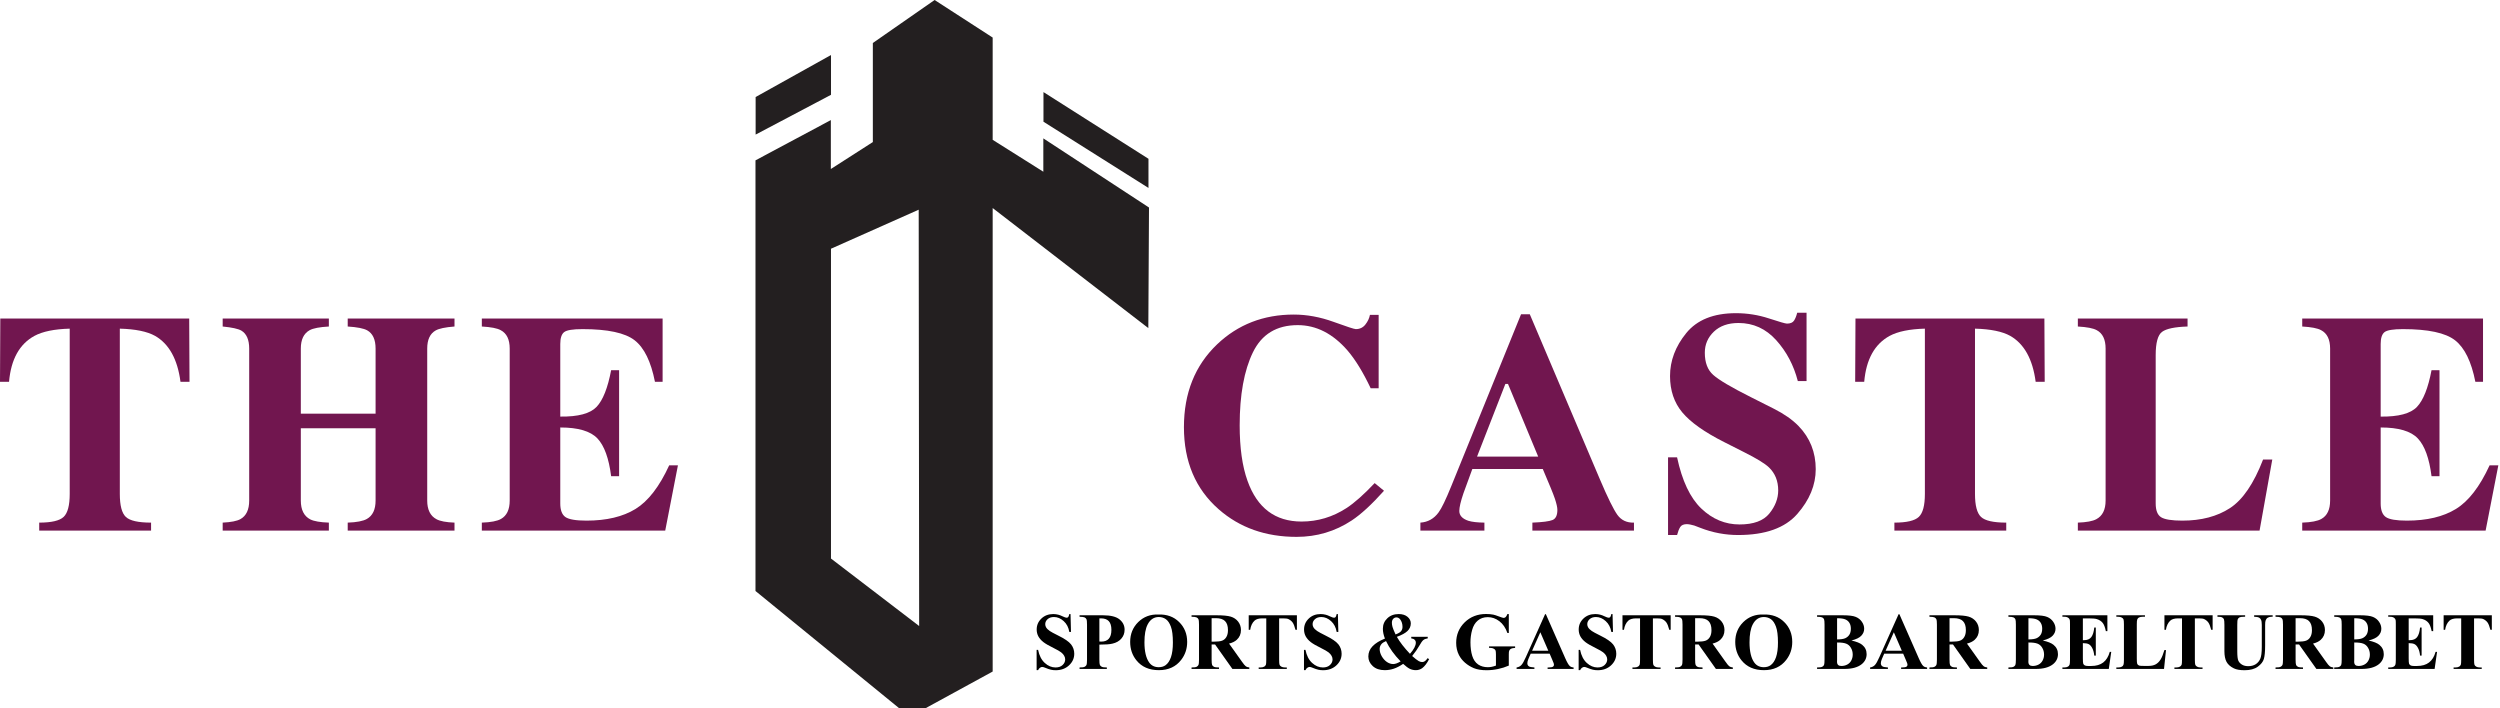 <?xml version="1.0" encoding="UTF-8"?>
<svg xmlns="http://www.w3.org/2000/svg" xmlns:xlink="http://www.w3.org/1999/xlink" width="607.123pt" height="171.965pt" viewBox="0 0 607.123 171.965" version="1.1">
<defs>
<g>
<symbol overflow="visible" id="glyph0-0">
<path style="stroke:none;" d="M 2.734 0 L 2.734 -12.312 L 12.578 -12.312 L 12.578 0 Z M 3.031 -0.312 L 12.266 -0.312 L 12.266 -12 L 3.031 -12 Z M 3.031 -0.312 "/>
</symbol>
<symbol overflow="visible" id="glyph0-1">
<path style="stroke:none;" d="M 9.25 -13.328 L 9.359 -8.984 L 8.953 -8.984 C 8.773 -10.078 8.32 -10.953 7.594 -11.609 C 6.863 -12.273 6.078 -12.609 5.234 -12.609 C 4.578 -12.609 4.055 -12.43 3.672 -12.078 C 3.297 -11.734 3.109 -11.332 3.109 -10.875 C 3.109 -10.594 3.176 -10.336 3.312 -10.109 C 3.488 -9.805 3.785 -9.508 4.203 -9.219 C 4.504 -9.008 5.195 -8.633 6.281 -8.094 C 7.812 -7.344 8.844 -6.633 9.375 -5.969 C 9.895 -5.301 10.156 -4.539 10.156 -3.688 C 10.156 -2.594 9.727 -1.648 8.875 -0.859 C 8.031 -0.078 6.957 0.312 5.656 0.312 C 5.238 0.312 4.848 0.27 4.484 0.188 C 4.117 0.102 3.66 -0.051 3.109 -0.281 C 2.805 -0.414 2.555 -0.484 2.359 -0.484 C 2.191 -0.484 2.016 -0.414 1.828 -0.281 C 1.641 -0.156 1.488 0.035 1.375 0.297 L 1.016 0.297 L 1.016 -4.625 L 1.375 -4.625 C 1.656 -3.238 2.195 -2.18 3 -1.453 C 3.801 -0.723 4.672 -0.359 5.609 -0.359 C 6.328 -0.359 6.895 -0.551 7.312 -0.938 C 7.738 -1.332 7.953 -1.789 7.953 -2.312 C 7.953 -2.625 7.867 -2.922 7.703 -3.203 C 7.547 -3.492 7.301 -3.77 6.969 -4.031 C 6.633 -4.289 6.047 -4.629 5.203 -5.047 C 4.016 -5.629 3.16 -6.125 2.641 -6.531 C 2.117 -6.945 1.719 -7.406 1.438 -7.906 C 1.164 -8.414 1.031 -8.973 1.031 -9.578 C 1.031 -10.617 1.41 -11.504 2.172 -12.234 C 2.93 -12.961 3.895 -13.328 5.062 -13.328 C 5.477 -13.328 5.883 -13.273 6.281 -13.172 C 6.582 -13.098 6.945 -12.957 7.375 -12.75 C 7.812 -12.539 8.117 -12.438 8.297 -12.438 C 8.461 -12.438 8.594 -12.488 8.688 -12.594 C 8.781 -12.695 8.867 -12.941 8.953 -13.328 Z M 9.25 -13.328 "/>
</symbol>
<symbol overflow="visible" id="glyph0-2">
<path style="stroke:none;" d="M 5.312 -5.906 L 5.312 -2.281 C 5.312 -1.582 5.352 -1.141 5.438 -0.953 C 5.531 -0.773 5.688 -0.629 5.906 -0.516 C 6.125 -0.41 6.531 -0.359 7.125 -0.359 L 7.125 0 L 0.5 0 L 0.5 -0.359 C 1.102 -0.359 1.508 -0.41 1.719 -0.516 C 1.938 -0.629 2.086 -0.773 2.172 -0.953 C 2.266 -1.141 2.312 -1.582 2.312 -2.281 L 2.312 -10.75 C 2.312 -11.457 2.266 -11.898 2.172 -12.078 C 2.086 -12.266 1.938 -12.41 1.719 -12.516 C 1.5 -12.617 1.094 -12.672 0.5 -12.672 L 0.5 -13.031 L 6.188 -13.031 C 8.051 -13.031 9.391 -12.695 10.203 -12.031 C 11.023 -11.363 11.438 -10.531 11.438 -9.531 C 11.438 -8.688 11.172 -7.961 10.641 -7.359 C 10.117 -6.754 9.395 -6.348 8.469 -6.141 C 7.844 -5.984 6.789 -5.906 5.312 -5.906 Z M 5.312 -12.281 L 5.312 -6.656 C 5.531 -6.645 5.691 -6.641 5.797 -6.641 C 6.578 -6.641 7.176 -6.867 7.594 -7.328 C 8.02 -7.797 8.234 -8.516 8.234 -9.484 C 8.234 -10.453 8.02 -11.16 7.594 -11.609 C 7.176 -12.055 6.547 -12.281 5.703 -12.281 Z M 5.312 -12.281 "/>
</symbol>
<symbol overflow="visible" id="glyph0-3">
<path style="stroke:none;" d="M 7.609 -13.219 C 9.68 -13.289 11.363 -12.68 12.656 -11.391 C 13.957 -10.109 14.609 -8.5 14.609 -6.562 C 14.609 -4.906 14.125 -3.453 13.156 -2.203 C 11.875 -0.535 10.066 0.297 7.734 0.297 C 5.379 0.297 3.562 -0.5 2.281 -2.094 C 1.27 -3.344 0.766 -4.832 0.766 -6.562 C 0.766 -8.488 1.422 -10.098 2.734 -11.391 C 4.055 -12.68 5.68 -13.289 7.609 -13.219 Z M 7.719 -12.609 C 6.531 -12.609 5.625 -12 5 -10.781 C 4.488 -9.781 4.234 -8.344 4.234 -6.469 C 4.234 -4.25 4.625 -2.602 5.406 -1.531 C 5.957 -0.789 6.723 -0.422 7.703 -0.422 C 8.359 -0.422 8.91 -0.582 9.359 -0.906 C 9.922 -1.312 10.359 -1.961 10.672 -2.859 C 10.984 -3.766 11.141 -4.941 11.141 -6.391 C 11.141 -8.117 10.977 -9.41 10.656 -10.266 C 10.344 -11.117 9.938 -11.723 9.438 -12.078 C 8.938 -12.43 8.363 -12.609 7.719 -12.609 Z M 7.719 -12.609 "/>
</symbol>
<symbol overflow="visible" id="glyph0-4">
<path style="stroke:none;" d="M 5.234 -5.938 L 5.234 -2.281 C 5.234 -1.582 5.273 -1.141 5.359 -0.953 C 5.441 -0.773 5.594 -0.629 5.812 -0.516 C 6.031 -0.41 6.438 -0.359 7.031 -0.359 L 7.031 0 L 0.359 0 L 0.359 -0.359 C 0.961 -0.359 1.367 -0.41 1.578 -0.516 C 1.797 -0.629 1.945 -0.773 2.031 -0.953 C 2.125 -1.141 2.172 -1.582 2.172 -2.281 L 2.172 -10.75 C 2.172 -11.457 2.125 -11.898 2.031 -12.078 C 1.945 -12.266 1.797 -12.41 1.578 -12.516 C 1.367 -12.617 0.961 -12.672 0.359 -12.672 L 0.359 -13.031 L 6.422 -13.031 C 7.992 -13.031 9.145 -12.922 9.875 -12.703 C 10.613 -12.484 11.211 -12.082 11.672 -11.5 C 12.129 -10.914 12.359 -10.227 12.359 -9.438 C 12.359 -8.477 12.016 -7.688 11.328 -7.062 C 10.879 -6.656 10.258 -6.352 9.469 -6.156 L 12.609 -1.75 C 13.016 -1.176 13.305 -0.82 13.484 -0.688 C 13.742 -0.488 14.047 -0.379 14.391 -0.359 L 14.391 0 L 10.281 0 L 6.078 -5.938 Z M 5.234 -12.328 L 5.234 -6.625 L 5.781 -6.625 C 6.664 -6.625 7.328 -6.703 7.766 -6.859 C 8.211 -7.023 8.562 -7.32 8.812 -7.75 C 9.07 -8.176 9.203 -8.734 9.203 -9.422 C 9.203 -10.41 8.969 -11.141 8.5 -11.609 C 8.039 -12.086 7.297 -12.328 6.266 -12.328 Z M 5.234 -12.328 "/>
</symbol>
<symbol overflow="visible" id="glyph0-5">
<path style="stroke:none;" d="M 12.422 -13.031 L 12.422 -9.5 L 12.078 -9.5 C 11.867 -10.32 11.641 -10.91 11.391 -11.266 C 11.141 -11.617 10.797 -11.898 10.359 -12.109 C 10.117 -12.223 9.691 -12.281 9.078 -12.281 L 8.109 -12.281 L 8.109 -2.234 C 8.109 -1.566 8.145 -1.148 8.219 -0.984 C 8.289 -0.816 8.438 -0.672 8.656 -0.547 C 8.875 -0.422 9.164 -0.359 9.531 -0.359 L 9.969 -0.359 L 9.969 0 L 3.141 0 L 3.141 -0.359 L 3.578 -0.359 C 3.953 -0.359 4.254 -0.426 4.484 -0.562 C 4.648 -0.645 4.785 -0.797 4.891 -1.016 C 4.953 -1.172 4.984 -1.578 4.984 -2.234 L 4.984 -12.281 L 4.047 -12.281 C 3.172 -12.281 2.535 -12.098 2.141 -11.734 C 1.578 -11.211 1.223 -10.469 1.078 -9.5 L 0.719 -9.5 L 0.719 -13.031 Z M 12.422 -13.031 "/>
</symbol>
<symbol overflow="visible" id="glyph0-6">
<path style="stroke:none;" d=""/>
</symbol>
<symbol overflow="visible" id="glyph0-7">
<path style="stroke:none;" d="M 11.203 -7.797 L 15.203 -7.797 L 15.203 -7.422 C 14.754 -7.359 14.398 -7.223 14.141 -7.016 C 13.891 -6.816 13.555 -6.348 13.141 -5.609 C 12.734 -4.879 12.16 -4.055 11.422 -3.141 C 12.078 -2.555 12.609 -2.145 13.016 -1.906 C 13.305 -1.75 13.586 -1.672 13.859 -1.672 C 14.336 -1.672 14.77 -1.984 15.156 -2.609 L 15.547 -2.391 C 15.016 -1.359 14.453 -0.625 13.859 -0.188 C 13.398 0.133 12.883 0.297 12.312 0.297 C 11.812 0.297 11.332 0.191 10.875 -0.016 C 10.426 -0.234 9.879 -0.641 9.234 -1.234 C 8.43 -0.691 7.676 -0.301 6.969 -0.062 C 6.258 0.176 5.523 0.297 4.766 0.297 C 3.547 0.297 2.578 -0.031 1.859 -0.688 C 1.141 -1.352 0.781 -2.129 0.781 -3.016 C 0.781 -3.973 1.125 -4.805 1.812 -5.516 C 2.5 -6.234 3.5 -6.852 4.812 -7.375 C 4.645 -7.789 4.52 -8.195 4.438 -8.594 C 4.352 -8.988 4.312 -9.375 4.312 -9.75 C 4.312 -10.77 4.672 -11.617 5.391 -12.297 C 6.109 -12.984 7.031 -13.328 8.156 -13.328 C 9.051 -13.328 9.766 -13.102 10.297 -12.656 C 10.828 -12.207 11.094 -11.68 11.094 -11.078 C 11.094 -10.348 10.82 -9.723 10.281 -9.203 C 9.738 -8.691 8.879 -8.223 7.703 -7.797 C 8.43 -6.523 9.492 -5.148 10.891 -3.672 C 11.836 -4.734 12.312 -5.641 12.312 -6.391 C 12.312 -6.66 12.219 -6.891 12.031 -7.078 C 11.844 -7.266 11.566 -7.379 11.203 -7.422 Z M 7.391 -8.375 C 8.055 -8.625 8.504 -8.891 8.734 -9.172 C 8.961 -9.461 9.078 -9.805 9.078 -10.203 C 9.078 -10.922 8.891 -11.531 8.516 -12.031 C 8.266 -12.352 7.957 -12.516 7.594 -12.516 C 7.289 -12.516 7.031 -12.395 6.812 -12.156 C 6.602 -11.926 6.5 -11.609 6.5 -11.203 C 6.5 -10.891 6.551 -10.551 6.656 -10.188 C 6.758 -9.832 7.004 -9.227 7.391 -8.375 Z M 5.078 -6.766 C 4.566 -6.547 4.203 -6.312 3.984 -6.062 C 3.68 -5.707 3.531 -5.305 3.531 -4.859 C 3.531 -4.254 3.703 -3.656 4.047 -3.062 C 4.398 -2.469 4.82 -2.004 5.312 -1.672 C 5.812 -1.348 6.312 -1.188 6.812 -1.188 C 7.051 -1.188 7.32 -1.238 7.625 -1.344 C 7.926 -1.457 8.258 -1.617 8.625 -1.828 C 7.082 -3.41 5.898 -5.055 5.078 -6.766 Z M 5.078 -6.766 "/>
</symbol>
<symbol overflow="visible" id="glyph0-8">
<path style="stroke:none;" d="M 13.578 -13.328 L 13.578 -8.734 L 13.234 -8.734 C 12.797 -9.992 12.145 -10.945 11.281 -11.594 C 10.426 -12.25 9.492 -12.578 8.484 -12.578 C 7.504 -12.578 6.691 -12.301 6.047 -11.75 C 5.398 -11.207 4.941 -10.445 4.672 -9.469 C 4.398 -8.488 4.266 -7.484 4.266 -6.453 C 4.266 -5.203 4.41 -4.102 4.703 -3.156 C 5.004 -2.219 5.484 -1.523 6.141 -1.078 C 6.797 -0.641 7.578 -0.422 8.484 -0.422 C 8.797 -0.422 9.113 -0.453 9.438 -0.516 C 9.77 -0.586 10.109 -0.688 10.453 -0.812 L 10.453 -3.531 C 10.453 -4.039 10.414 -4.367 10.344 -4.516 C 10.281 -4.672 10.133 -4.805 9.906 -4.922 C 9.688 -5.047 9.422 -5.109 9.109 -5.109 L 8.781 -5.109 L 8.781 -5.469 L 15.109 -5.469 L 15.109 -5.109 C 14.629 -5.078 14.297 -5.008 14.109 -4.906 C 13.922 -4.812 13.773 -4.648 13.672 -4.422 C 13.609 -4.297 13.578 -4 13.578 -3.531 L 13.578 -0.812 C 12.742 -0.445 11.875 -0.172 10.969 0.016 C 10.07 0.211 9.145 0.312 8.188 0.312 C 6.945 0.312 5.914 0.145 5.094 -0.188 C 4.281 -0.531 3.562 -0.973 2.938 -1.516 C 2.312 -2.066 1.82 -2.688 1.469 -3.375 C 1.02 -4.258 0.797 -5.25 0.797 -6.344 C 0.797 -8.301 1.484 -9.957 2.859 -11.312 C 4.242 -12.664 5.977 -13.344 8.062 -13.344 C 8.707 -13.344 9.289 -13.289 9.812 -13.188 C 10.094 -13.133 10.547 -12.988 11.172 -12.75 C 11.805 -12.508 12.188 -12.391 12.312 -12.391 C 12.488 -12.391 12.648 -12.453 12.797 -12.578 C 12.953 -12.711 13.098 -12.961 13.234 -13.328 Z M 13.578 -13.328 "/>
</symbol>
<symbol overflow="visible" id="glyph0-9">
<path style="stroke:none;" d="M 8.188 -3.703 L 3.578 -3.703 L 3.031 -2.438 C 2.852 -2.02 2.766 -1.672 2.766 -1.391 C 2.766 -1.023 2.91 -0.758 3.203 -0.594 C 3.379 -0.488 3.805 -0.41 4.484 -0.359 L 4.484 0 L 0.156 0 L 0.156 -0.359 C 0.625 -0.43 1.008 -0.625 1.312 -0.938 C 1.613 -1.25 1.984 -1.906 2.422 -2.906 L 7.078 -13.297 L 7.266 -13.297 L 11.969 -2.609 C 12.414 -1.598 12.785 -0.961 13.078 -0.703 C 13.297 -0.504 13.602 -0.391 14 -0.359 L 14 0 L 7.688 0 L 7.688 -0.359 L 7.953 -0.359 C 8.453 -0.359 8.805 -0.426 9.016 -0.562 C 9.16 -0.664 9.234 -0.816 9.234 -1.016 C 9.234 -1.129 9.211 -1.242 9.172 -1.359 C 9.16 -1.422 9.062 -1.664 8.875 -2.094 Z M 7.859 -4.422 L 5.922 -8.906 L 3.922 -4.422 Z M 7.859 -4.422 "/>
</symbol>
<symbol overflow="visible" id="glyph0-10">
<path style="stroke:none;" d="M 8.75 -6.906 C 9.988 -6.625 10.859 -6.273 11.359 -5.859 C 12.078 -5.273 12.438 -4.52 12.438 -3.594 C 12.438 -2.613 12.039 -1.801 11.25 -1.156 C 10.289 -0.383 8.883 0 7.031 0 L 0.406 0 L 0.406 -0.359 C 1.008 -0.359 1.422 -0.41 1.641 -0.516 C 1.859 -0.629 2.008 -0.773 2.094 -0.953 C 2.176 -1.141 2.219 -1.582 2.219 -2.281 L 2.219 -10.75 C 2.219 -11.457 2.176 -11.898 2.094 -12.078 C 2.008 -12.266 1.859 -12.41 1.641 -12.516 C 1.422 -12.617 1.008 -12.672 0.406 -12.672 L 0.406 -13.031 L 6.656 -13.031 C 8.156 -13.031 9.211 -12.895 9.828 -12.625 C 10.453 -12.363 10.941 -11.969 11.297 -11.438 C 11.66 -10.914 11.844 -10.352 11.844 -9.75 C 11.844 -9.125 11.613 -8.566 11.156 -8.078 C 10.707 -7.586 9.906 -7.195 8.75 -6.906 Z M 5.266 -7.172 C 6.172 -7.172 6.836 -7.27 7.266 -7.469 C 7.703 -7.676 8.035 -7.969 8.266 -8.344 C 8.492 -8.719 8.609 -9.191 8.609 -9.766 C 8.609 -10.336 8.492 -10.805 8.266 -11.172 C 8.047 -11.547 7.723 -11.828 7.297 -12.016 C 6.867 -12.211 6.191 -12.312 5.266 -12.312 Z M 5.266 -6.422 L 5.266 -2.234 L 5.25 -1.766 C 5.25 -1.41 5.336 -1.145 5.516 -0.969 C 5.691 -0.801 5.953 -0.719 6.297 -0.719 C 6.805 -0.719 7.273 -0.828 7.703 -1.047 C 8.141 -1.273 8.473 -1.602 8.703 -2.031 C 8.941 -2.469 9.062 -2.953 9.062 -3.484 C 9.062 -4.098 8.914 -4.645 8.625 -5.125 C 8.344 -5.613 7.957 -5.953 7.469 -6.141 C 6.977 -6.336 6.242 -6.43 5.266 -6.422 Z M 5.266 -6.422 "/>
</symbol>
<symbol overflow="visible" id="glyph0-11">
<path style="stroke:none;" d="M 5.359 -12.281 L 5.359 -6.984 L 5.625 -6.984 C 6.445 -6.984 7.047 -7.238 7.422 -7.75 C 7.797 -8.27 8.031 -9.039 8.125 -10.062 L 8.5 -10.062 L 8.5 -3.234 L 8.125 -3.234 C 8.051 -3.973 7.891 -4.578 7.641 -5.047 C 7.398 -5.523 7.113 -5.848 6.781 -6.016 C 6.457 -6.18 5.984 -6.266 5.359 -6.266 L 5.359 -2.578 C 5.359 -1.867 5.391 -1.43 5.453 -1.266 C 5.516 -1.109 5.629 -0.977 5.797 -0.875 C 5.961 -0.77 6.234 -0.719 6.609 -0.719 L 7.391 -0.719 C 8.598 -0.719 9.566 -1 10.297 -1.562 C 11.035 -2.125 11.566 -2.984 11.891 -4.141 L 12.25 -4.141 L 11.656 0 L 0.391 0 L 0.391 -0.359 L 0.828 -0.359 C 1.203 -0.359 1.504 -0.426 1.734 -0.562 C 1.898 -0.645 2.031 -0.797 2.125 -1.016 C 2.195 -1.172 2.234 -1.578 2.234 -2.234 L 2.234 -10.812 C 2.234 -11.395 2.219 -11.754 2.188 -11.891 C 2.125 -12.117 2.004 -12.289 1.828 -12.406 C 1.586 -12.582 1.254 -12.672 0.828 -12.672 L 0.391 -12.672 L 0.391 -13.031 L 11.312 -13.031 L 11.312 -9.188 L 10.938 -9.188 C 10.75 -10.125 10.488 -10.797 10.156 -11.203 C 9.82 -11.617 9.348 -11.922 8.734 -12.109 C 8.367 -12.223 7.691 -12.281 6.703 -12.281 Z M 5.359 -12.281 "/>
</symbol>
<symbol overflow="visible" id="glyph0-12">
<path style="stroke:none;" d="M 12.422 -4.578 L 11.938 0 L 0.359 0 L 0.359 -0.359 L 0.797 -0.359 C 1.172 -0.359 1.477 -0.426 1.719 -0.562 C 1.883 -0.645 2.008 -0.797 2.094 -1.016 C 2.164 -1.172 2.203 -1.578 2.203 -2.234 L 2.203 -10.812 C 2.203 -11.477 2.164 -11.895 2.094 -12.062 C 2.02 -12.227 1.875 -12.367 1.656 -12.484 C 1.445 -12.609 1.16 -12.672 0.797 -12.672 L 0.359 -12.672 L 0.359 -13.031 L 7.312 -13.031 L 7.312 -12.672 L 6.75 -12.672 C 6.375 -12.672 6.066 -12.609 5.828 -12.484 C 5.66 -12.391 5.531 -12.234 5.438 -12.016 C 5.363 -11.859 5.328 -11.457 5.328 -10.812 L 5.328 -2.5 C 5.328 -1.832 5.363 -1.406 5.438 -1.219 C 5.52 -1.039 5.676 -0.906 5.906 -0.812 C 6.062 -0.758 6.445 -0.734 7.062 -0.734 L 8.156 -0.734 C 8.844 -0.734 9.414 -0.852 9.875 -1.094 C 10.344 -1.344 10.742 -1.727 11.078 -2.25 C 11.41 -2.77 11.727 -3.547 12.031 -4.578 Z M 12.422 -4.578 "/>
</symbol>
<symbol overflow="visible" id="glyph0-13">
<path style="stroke:none;" d="M 0.469 -13.031 L 7.188 -13.031 L 7.188 -12.672 L 6.859 -12.672 C 6.348 -12.672 6 -12.617 5.812 -12.516 C 5.625 -12.41 5.488 -12.266 5.406 -12.078 C 5.32 -11.898 5.281 -11.438 5.281 -10.688 L 5.281 -4.312 C 5.281 -3.145 5.367 -2.367 5.547 -1.984 C 5.723 -1.609 6.016 -1.297 6.422 -1.047 C 6.828 -0.797 7.336 -0.672 7.953 -0.672 C 8.648 -0.672 9.25 -0.828 9.75 -1.141 C 10.25 -1.461 10.617 -1.898 10.859 -2.453 C 11.109 -3.016 11.234 -3.988 11.234 -5.375 L 11.234 -10.688 C 11.234 -11.27 11.172 -11.688 11.047 -11.938 C 10.93 -12.188 10.781 -12.359 10.594 -12.453 C 10.301 -12.598 9.895 -12.672 9.375 -12.672 L 9.375 -13.031 L 13.875 -13.031 L 13.875 -12.672 L 13.609 -12.672 C 13.242 -12.672 12.938 -12.598 12.688 -12.453 C 12.445 -12.305 12.273 -12.086 12.172 -11.797 C 12.086 -11.586 12.047 -11.219 12.047 -10.688 L 12.047 -5.734 C 12.047 -4.203 11.941 -3.098 11.734 -2.422 C 11.535 -1.742 11.047 -1.117 10.266 -0.547 C 9.484 0.023 8.414 0.312 7.062 0.312 C 5.938 0.312 5.066 0.16 4.453 -0.141 C 3.609 -0.555 3.016 -1.082 2.672 -1.719 C 2.328 -2.363 2.156 -3.227 2.156 -4.312 L 2.156 -10.688 C 2.156 -11.438 2.113 -11.898 2.031 -12.078 C 1.945 -12.266 1.801 -12.41 1.594 -12.516 C 1.383 -12.629 1.008 -12.68 0.469 -12.672 Z M 0.469 -13.031 "/>
</symbol>
</g>
<clipPath id="clip1">
  <path d="M 183 0 L 280 0 L 280 171.965 L 183 171.965 Z M 183 0 "/>
</clipPath>
</defs>
<g id="surface1">
<path style=" stroke:none;fill-rule:nonzero;fill:rgb(44.299%,8.6%,31%);fill-opacity:1;" d="M 327 123.383 C 323.633 125.57 319.984 126.656 316.074 126.656 C 309.68 126.656 305.305 123.363 302.953 116.762 C 301.688 113.238 301.055 108.746 301.055 103.289 C 301.055 95.875 302.129 89.965 304.27 85.562 C 306.414 81.156 310.035 78.957 315.145 78.957 C 319.652 78.957 323.691 81.02 327.258 85.133 C 329.168 87.367 331.035 90.418 332.867 94.285 L 334.805 94.285 L 334.805 76.465 L 332.688 76.465 C 332.535 77.281 332.168 78.062 331.586 78.809 C 331.004 79.551 330.227 79.926 329.262 79.926 C 328.891 79.926 327.078 79.336 323.828 78.156 C 320.578 76.98 317.367 76.391 314.191 76.391 C 306.848 76.391 300.648 78.797 295.586 83.609 C 290.203 88.742 287.516 95.453 287.516 103.738 C 287.516 112.098 290.328 118.746 295.961 123.68 C 301.047 128.145 307.348 130.379 314.863 130.379 C 319.773 130.379 324.238 129.051 328.258 126.398 C 330.516 124.91 333.129 122.504 336.105 119.18 L 333.836 117.32 C 331.215 120.098 328.93 122.121 327 123.383 "/>
<path style=" stroke:none;fill-rule:nonzero;fill:rgb(44.299%,8.6%,31%);fill-opacity:1;" d="M 154.332 123.605 C 151.254 125.492 147.285 126.434 142.426 126.434 C 139.844 126.434 138.141 126.141 137.309 125.562 C 136.477 124.977 136.062 123.883 136.062 122.266 L 136.062 103.812 C 140.402 103.812 143.41 104.699 145.086 106.473 C 146.758 108.246 147.867 111.305 148.414 115.645 L 150.348 115.645 L 150.348 89.895 L 148.414 89.895 C 147.598 94.211 146.418 97.188 144.879 98.805 C 143.344 100.434 140.402 101.223 136.062 101.168 L 136.062 83.531 C 136.062 82.098 136.379 81.133 137.012 80.648 C 137.645 80.164 139.125 79.926 141.457 79.926 C 147.586 79.926 151.805 80.832 154.125 82.641 C 156.445 84.449 158.09 87.816 159.055 92.723 L 160.914 92.723 L 160.914 77.355 L 117.012 77.355 L 117.012 79.293 C 119.223 79.418 120.742 79.711 121.59 80.18 C 123.051 80.945 123.781 82.434 123.781 84.652 L 123.781 121.562 C 123.781 123.742 123.074 125.234 121.66 126.027 C 120.742 126.547 119.195 126.844 117.012 126.918 L 117.012 128.852 L 161.551 128.852 L 164.637 113 L 162.516 113 C 160.137 118.188 157.402 121.719 154.332 123.605 "/>
<path style=" stroke:none;fill-rule:nonzero;fill:rgb(44.299%,8.6%,31%);fill-opacity:1;" d="M 0.074 77.355 L 0 92.723 L 2.195 92.723 C 2.668 87.273 4.723 83.555 8.371 81.566 C 10.355 80.5 13.207 79.914 16.93 79.812 L 16.93 119.957 C 16.93 122.734 16.441 124.594 15.461 125.523 C 14.48 126.453 12.5 126.918 9.523 126.918 L 9.523 128.855 L 36.688 128.855 L 36.688 126.918 C 33.586 126.918 31.543 126.461 30.566 125.539 C 29.586 124.621 29.098 122.762 29.098 119.957 L 29.098 79.812 C 32.891 79.914 35.742 80.5 37.656 81.566 C 41.051 83.508 43.113 87.227 43.832 92.723 L 46.023 92.723 L 45.949 77.355 Z M 0.074 77.355 "/>
<path style=" stroke:none;fill-rule:nonzero;fill:rgb(44.299%,8.6%,31%);fill-opacity:1;" d="M 84.441 79.293 C 86.746 79.441 88.32 79.75 89.164 80.215 C 90.531 80.98 91.211 82.457 91.211 84.652 L 91.211 100.461 L 73.055 100.461 L 73.055 84.652 C 73.055 82.457 73.773 80.969 75.211 80.18 C 76.078 79.711 77.629 79.418 79.863 79.293 L 79.863 77.355 L 54.078 77.355 L 54.078 79.293 C 56.332 79.512 57.848 79.848 58.617 80.289 C 59.883 81.055 60.516 82.504 60.516 84.652 L 60.516 121.559 C 60.516 123.77 59.809 125.27 58.395 126.062 C 57.551 126.535 56.109 126.82 54.078 126.918 L 54.078 128.852 L 79.863 128.852 L 79.863 126.918 C 77.754 126.844 76.254 126.582 75.359 126.137 C 73.824 125.344 73.055 123.82 73.055 121.559 L 73.055 104 L 91.211 104 L 91.211 121.559 C 91.211 123.742 90.504 125.234 89.09 126.027 C 88.172 126.547 86.621 126.844 84.441 126.918 L 84.441 128.852 L 110.375 128.852 L 110.375 126.918 C 108.34 126.844 106.887 126.57 106.02 126.102 C 104.508 125.309 103.75 123.793 103.75 121.559 L 103.75 84.652 C 103.75 82.484 104.434 81.02 105.797 80.254 C 106.613 79.785 108.141 79.465 110.375 79.293 L 110.375 77.355 L 84.441 77.355 Z M 84.441 79.293 "/>
<path style=" stroke:none;fill-rule:nonzero;fill:rgb(44.299%,8.6%,31%);fill-opacity:1;" d="M 541.535 123.402 C 538.426 125.422 534.57 126.434 529.98 126.434 C 527.426 126.434 525.711 126.16 524.832 125.617 C 523.949 125.07 523.508 123.953 523.508 122.262 L 523.508 86.25 C 523.508 83.242 524.023 81.352 525.055 80.59 C 526.082 79.824 528.145 79.391 531.246 79.293 L 531.246 77.355 L 504.605 77.355 L 504.605 79.293 C 506.812 79.418 508.34 79.711 509.184 80.18 C 510.621 80.945 511.344 82.434 511.344 84.652 L 511.344 121.555 C 511.344 123.793 510.586 125.305 509.07 126.098 C 508.18 126.57 506.688 126.844 504.605 126.918 L 504.605 128.852 L 548.734 128.852 L 551.824 111.59 L 549.59 111.59 C 547.332 117.445 544.648 121.379 541.535 123.402 "/>
<path style=" stroke:none;fill-rule:nonzero;fill:rgb(44.299%,8.6%,31%);fill-opacity:1;" d="M 604.598 113.004 C 602.215 118.188 599.488 121.723 596.414 123.605 C 593.336 125.492 589.367 126.434 584.508 126.434 C 581.926 126.434 580.223 126.145 579.391 125.562 C 578.562 124.977 578.145 123.883 578.145 122.266 L 578.145 103.812 C 582.484 103.812 585.492 104.695 587.164 106.473 C 588.84 108.246 589.949 111.305 590.496 115.645 L 592.43 115.645 L 592.43 89.895 L 590.496 89.895 C 589.68 94.215 588.5 97.184 586.961 98.809 C 585.426 100.434 582.484 101.223 578.145 101.172 L 578.145 83.535 C 578.145 82.098 578.461 81.133 579.094 80.648 C 579.727 80.168 581.207 79.926 583.539 79.926 C 589.668 79.926 593.891 80.828 596.211 82.641 C 598.527 84.449 600.172 87.812 601.141 92.723 L 603 92.723 L 603 77.355 L 559.094 77.355 L 559.094 79.293 C 561.301 79.418 562.828 79.711 563.672 80.18 C 565.137 80.941 565.867 82.434 565.867 84.652 L 565.867 121.559 C 565.867 123.742 565.16 125.234 563.746 126.023 C 562.828 126.547 561.277 126.844 559.094 126.918 L 559.094 128.855 L 603.629 128.855 L 606.719 113.004 Z M 604.598 113.004 "/>
<path style=" stroke:none;fill-rule:nonzero;fill:rgb(44.299%,8.6%,31%);fill-opacity:1;" d="M 450.602 77.355 L 450.527 92.723 L 452.723 92.723 C 453.195 87.273 455.254 83.555 458.902 81.566 C 460.883 80.5 463.738 79.914 467.457 79.812 L 467.457 119.957 C 467.457 122.734 466.969 124.594 465.988 125.523 C 465.008 126.453 463.031 126.918 460.051 126.918 L 460.051 128.855 L 487.215 128.855 L 487.215 126.918 C 484.117 126.918 482.074 126.461 481.094 125.539 C 480.117 124.621 479.625 122.762 479.625 119.957 L 479.625 79.812 C 483.418 79.914 486.273 80.5 488.184 81.566 C 491.578 83.508 493.641 87.227 494.359 92.723 L 496.555 92.723 L 496.48 77.355 Z M 450.602 77.355 "/>
<path style=" stroke:none;fill-rule:nonzero;fill:rgb(44.299%,8.6%,31%);fill-opacity:1;" d="M 358.699 110.883 L 365.574 93.246 L 366.219 93.246 L 373.547 110.883 Z M 392.789 125.043 C 391.848 123.738 390.418 120.84 388.512 116.352 L 371.508 76.316 L 369.387 76.316 L 352.457 118.023 C 351.117 121.328 350.086 123.461 349.367 124.426 C 348.25 125.965 346.773 126.797 344.941 126.918 L 344.941 128.852 L 360.488 128.852 L 360.488 126.918 C 358.758 126.895 357.457 126.746 356.586 126.473 C 355.121 125.977 354.391 125.184 354.391 124.09 C 354.391 123.195 354.727 121.773 355.391 119.812 C 355.719 118.895 356.441 116.926 357.555 113.895 L 374.664 113.895 L 376.602 118.512 C 377.023 119.523 377.359 120.395 377.605 121.113 C 378.008 122.328 378.207 123.234 378.207 123.832 C 378.207 125.145 377.812 125.965 377.031 126.285 C 376.25 126.605 374.617 126.82 372.137 126.918 L 372.137 128.852 L 396.809 128.852 L 396.809 126.918 C 395.07 126.969 393.73 126.344 392.789 125.043 "/>
<path style=" stroke:none;fill-rule:nonzero;fill:rgb(44.299%,8.6%,31%);fill-opacity:1;" d="M 430.77 99.254 L 425.148 96.422 C 420.449 94.062 417.422 92.273 416.07 91.059 C 414.699 89.867 414.012 88.066 414.012 85.66 C 414.012 83.648 414.746 81.945 416.211 80.543 C 417.68 79.141 419.672 78.438 422.195 78.438 C 425.785 78.438 428.832 79.824 431.344 82.605 C 433.852 85.383 435.602 88.695 436.598 92.539 L 438.719 92.539 L 438.719 75.941 L 436.449 75.941 C 436.254 76.734 436 77.375 435.68 77.863 C 435.363 78.344 434.793 78.586 433.957 78.586 C 433.594 78.586 432.125 78.164 429.555 77.32 C 426.977 76.477 424.316 76.055 421.559 76.055 C 416.141 76.055 412.125 77.672 409.5 80.895 C 406.875 84.121 405.566 87.598 405.566 91.32 C 405.566 94.82 406.555 97.762 408.539 100.145 C 410.516 102.527 413.914 104.938 418.734 107.371 L 423.586 109.828 C 426.602 111.34 428.609 112.57 429.594 113.512 C 431.09 114.953 431.836 116.812 431.836 119.098 C 431.836 121.062 431.121 122.93 429.688 124.703 C 428.254 126.477 425.844 127.363 422.449 127.363 C 418.957 127.363 415.859 126.074 413.152 123.488 C 410.449 120.902 408.492 116.762 407.277 111.066 L 405.082 111.066 L 405.082 129.93 L 407.277 129.93 C 407.496 129.09 407.754 128.438 408.047 127.98 C 408.34 127.523 408.875 127.289 409.656 127.289 C 409.879 127.289 410.145 127.324 410.461 127.383 C 410.781 127.445 411.109 127.527 411.449 127.625 L 412.914 128.184 C 414.43 128.777 415.957 129.219 417.508 129.504 C 419.055 129.793 420.586 129.93 422.102 129.93 C 428.688 129.93 433.477 128.23 436.465 124.82 C 439.453 121.41 440.949 117.785 440.949 113.941 C 440.949 109.828 439.559 106.336 436.773 103.457 C 435.281 101.922 433.277 100.52 430.77 99.254 "/>
<path style=" stroke:none;fill-rule:nonzero;fill:rgb(13.699%,12.199%,12.5%);fill-opacity:1;" d="M 183.504 23.562 L 201.809 13.359 L 201.809 23.023 L 183.504 32.684 Z M 183.504 23.562 "/>
<g clip-path="url(#clip1)" clip-rule="nonzero">
<path style=" stroke:none;fill-rule:nonzero;fill:rgb(13.699%,12.199%,12.5%);fill-opacity:1;" d="M 201.805 135.645 L 201.805 60.402 L 223.105 50.922 L 223.215 152.027 Z M 253.371 33.602 L 253.371 41.703 L 241.07 33.957 L 241.07 9.121 L 226.969 0 L 211.969 10.441 L 211.969 34.5 L 201.77 41.043 L 201.77 29.16 L 183.469 38.941 L 183.469 143.523 L 218.328 171.965 L 224.809 171.965 L 241.07 163.082 L 241.07 50.523 L 278.871 79.68 L 279.035 50.398 Z M 253.371 33.602 "/>
</g>
<path style=" stroke:none;fill-rule:nonzero;fill:rgb(13.699%,12.199%,12.5%);fill-opacity:1;" d="M 253.406 22.363 L 253.406 29.562 L 278.906 45.641 L 278.906 38.562 Z M 253.406 22.363 "/>
<g style="fill:rgb(0%,0%,0%);fill-opacity:1;">
  <use xlink:href="#glyph0-1" x="250.727" y="162.451"/>
  <use xlink:href="#glyph0-2" x="261.67" y="162.451"/>
  <use xlink:href="#glyph0-3" x="273.695" y="162.451"/>
  <use xlink:href="#glyph0-4" x="289.007" y="162.451"/>
</g>
<g style="fill:rgb(0%,0%,0%);fill-opacity:1;">
  <use xlink:href="#glyph0-5" x="302.529" y="162.451"/>
  <use xlink:href="#glyph0-1" x="315.656" y="162.451"/>
  <use xlink:href="#glyph0-6" x="326.599" y="162.451"/>
  <use xlink:href="#glyph0-7" x="331.519" y="162.451"/>
  <use xlink:href="#glyph0-6" x="347.914" y="162.451"/>
  <use xlink:href="#glyph0-8" x="352.834" y="162.451"/>
  <use xlink:href="#glyph0-9" x="368.146" y="162.451"/>
  <use xlink:href="#glyph0-1" x="382.356" y="162.451"/>
  <use xlink:href="#glyph0-5" x="393.299" y="162.451"/>
  <use xlink:href="#glyph0-4" x="406.427" y="162.451"/>
  <use xlink:href="#glyph0-3" x="420.637" y="162.451"/>
  <use xlink:href="#glyph0-6" x="435.949" y="162.451"/>
  <use xlink:href="#glyph0-10" x="440.869" y="162.451"/>
  <use xlink:href="#glyph0-9" x="453.997" y="162.451"/>
  <use xlink:href="#glyph0-4" x="468.207" y="162.451"/>
  <use xlink:href="#glyph0-6" x="482.417" y="162.451"/>
  <use xlink:href="#glyph0-10" x="487.337" y="162.451"/>
  <use xlink:href="#glyph0-11" x="500.464" y="162.451"/>
  <use xlink:href="#glyph0-12" x="513.592" y="162.451"/>
</g>
<g style="fill:rgb(0%,0%,0%);fill-opacity:1;">
  <use xlink:href="#glyph0-5" x="524.913" y="162.451"/>
  <use xlink:href="#glyph0-13" x="538.04" y="162.451"/>
  <use xlink:href="#glyph0-4" x="552.25" y="162.451"/>
  <use xlink:href="#glyph0-10" x="566.46" y="162.451"/>
  <use xlink:href="#glyph0-11" x="579.588" y="162.451"/>
  <use xlink:href="#glyph0-5" x="592.715" y="162.451"/>
</g>
</g>
</svg>
